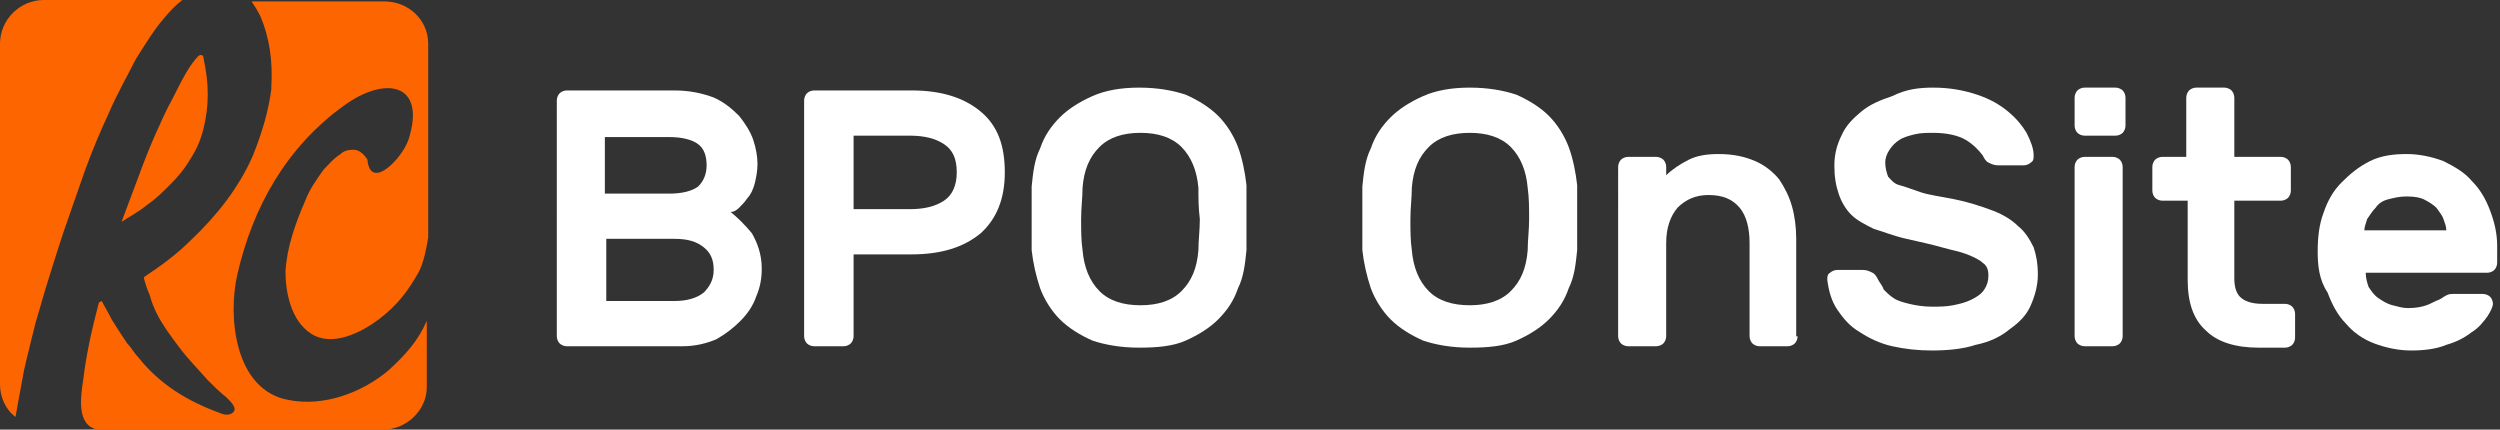 <?xml version="1.0" encoding="UTF-8"?>
<svg xmlns="http://www.w3.org/2000/svg" xmlns:xlink="http://www.w3.org/1999/xlink" version="1.1" id="Layer_1" x="0px" y="0px" viewBox="0 0 176.9 30.4" style="enable-background:new 0 0 176.9 30.4;" xml:space="preserve">
<rect x="0" y="0" width="176.9" height="30.4" fill="#333333" stroke="none"/>
<style type="text/css">
	.st0{fill:#FD6500;}
	.st1{fill:#FFFFFF;}
</style>
<title>BPO OnSite Logo</title>
<g>
	<g>
		<path class="st0" d="M11,9.5c-0.4,0.9-0.8,1.9-1.2,3c-0.4,1.1-0.8,2.1-1.2,3.2c0.6-0.4,1.2-0.7,1.8-1.2c0.6-0.4,1.1-0.9,1.7-1.5    c0.5-0.5,1-1.1,1.4-1.8c0.4-0.6,0.7-1.3,0.9-2.1c0.2-0.8,0.3-1.6,0.3-2.4c0-0.9-0.1-1.6-0.3-2.6c0-0.2-0.2-0.3-0.4-0.1    c-0.2,0.2-0.5,0.6-0.8,1.1c-0.3,0.5-0.6,1.1-1,1.9C11.8,7.7,11.4,8.6,11,9.5z"></path>
		<g>
			<path class="st0" d="M24.9,10.6c-0.3,0-0.6,0.1-0.8,0.3c-0.6,0.4-0.7,0.6-1.2,1.1c-0.5,0.7-1,1.4-1.3,2.2c-0.7,1.6-1.3,3.3-1.4,5     c0,1.5,0.4,3.5,1.8,4.4c1.5,1,3.6-0.1,4.8-1c1.3-1,2-1.9,2.8-3.3c0.4-0.7,0.6-1.9,0.7-2.5V3.1c0-1.7-1.4-3-3.1-3h-9.4     c0.2,0.3,0.4,0.6,0.6,1c0.7,1.6,0.9,3.3,0.8,5c0,0.1,0,0.1,0,0.2C19,7.9,18.5,9.5,17.9,11c-1,2.3-2.6,4.3-4.4,6     c-1,1-2.1,1.8-3.3,2.6c-0.1,0,0.3,1.1,0.4,1.3c0.1,0.4,0.3,0.9,0.5,1.3c0.4,0.8,1,1.6,1.6,2.4c0.6,0.8,1.3,1.5,2,2.3     c0.4,0.4,0.8,0.8,1.3,1.2c0.3,0.3,1,0.9,0.3,1.2c-0.3,0.1-0.6,0-0.8-0.1c-2.2-0.8-4.2-2-5.7-3.9c-0.3-0.3-0.5-0.7-0.8-1     c-0.4-0.6-0.8-1.2-1.1-1.7c-0.3-0.6-0.5-0.9-0.7-1.3l-0.2,0.1c-0.5,1.9-0.9,3.7-1.1,5.4c-0.2,1.3-0.5,3.3,1,3.6h4h16.2     c1.7,0,3.1-1.4,3.1-3v-4.7c-0.6,1.4-1.5,2.4-2.7,3.5c-1.9,1.6-4.6,2.6-7.1,2.1c-3.8-0.7-4.3-5.9-3.6-8.9c1.1-4.8,3.5-9,7.5-11.9     c3-2.2,5.9-1.6,4.6,2.4c-0.5,1.4-2.7,3.6-2.9,1.4C25.5,10.5,25,10.6,24.9,10.6z"></path>
			<path class="st0" d="M2.5,22.9l0.7-2.4c0,0,0.8-2.6,1.3-4.1c0.5-1.4,1-2.9,1.5-4.3C6.5,10.7,7.1,9.3,7.7,8C8.3,6.6,9,5.4,9.6,4.2     c0.7-1.1,1.3-2.1,2-2.9c0.4-0.5,0.9-1,1.3-1.3H5.8h0H3.1C1.4,0,0,1.4,0,3.1v7.3v9.4l0,0l0,0.1v7.3c0,0.9,0.4,1.8,1.1,2.3     c0.2-1.2,0.5-2.7,0.6-3.3C1.9,25.3,2.5,22.9,2.5,22.9z"></path>
		</g>
	</g>
	<path class="st1" d="M40.1,24.5c-0.2,0-0.4-0.1-0.5-0.2c-0.1-0.1-0.2-0.3-0.2-0.5V7.1c0-0.2,0.1-0.4,0.2-0.5s0.3-0.2,0.5-0.2h7.6   c1.1,0,2,0.2,2.8,0.5c0.7,0.3,1.3,0.8,1.8,1.3c0.4,0.5,0.8,1.1,1,1.7c0.2,0.6,0.3,1.2,0.3,1.7s-0.1,1-0.2,1.4   c-0.1,0.4-0.3,0.8-0.5,1c-0.2,0.3-0.4,0.5-0.6,0.7S51.9,15,51.7,15c0.5,0.4,1,0.9,1.5,1.5c0.4,0.7,0.7,1.5,0.7,2.5   c0,0.7-0.1,1.3-0.4,2c-0.2,0.6-0.6,1.2-1.1,1.7c-0.5,0.5-1,0.9-1.7,1.3c-0.7,0.3-1.5,0.5-2.4,0.5H40.1z M50,11.7   c0-0.7-0.2-1.2-0.6-1.5c-0.4-0.3-1.1-0.5-2-0.5h-4.6v4h4.6c0.9,0,1.6-0.2,2-0.5C49.8,12.8,50,12.3,50,11.7z M42.9,21.3h4.8   c0.9,0,1.6-0.2,2.1-0.6c0.4-0.4,0.7-0.9,0.7-1.6c0-0.7-0.2-1.2-0.7-1.6c-0.5-0.4-1.1-0.6-2.1-0.6h-4.8V21.3z"></path>
	<path class="st1" d="M64.5,6.4c2.1,0,3.7,0.5,4.9,1.5c1.2,1,1.7,2.4,1.7,4.3c0,1.9-0.6,3.3-1.7,4.3c-1.2,1-2.8,1.5-4.9,1.5h-4.1   v5.8c0,0.2-0.1,0.4-0.2,0.5c-0.1,0.1-0.3,0.2-0.5,0.2h-2.1c-0.2,0-0.4-0.1-0.5-0.2c-0.1-0.1-0.2-0.3-0.2-0.5V7.1   c0-0.2,0.1-0.4,0.2-0.5s0.3-0.2,0.5-0.2H64.5z M60.4,14.8h4c1,0,1.8-0.2,2.4-0.6c0.6-0.4,0.9-1.1,0.9-2c0-1-0.3-1.6-0.9-2   c-0.6-0.4-1.4-0.6-2.4-0.6h-4V14.8z"></path>
	<path class="st1" d="M73,13.2c0.1-1,0.2-1.9,0.6-2.7c0.3-0.9,0.8-1.6,1.4-2.2c0.6-0.6,1.4-1.1,2.3-1.5c0.9-0.4,2-0.6,3.3-0.6   c1.3,0,2.4,0.2,3.3,0.5c0.9,0.4,1.7,0.9,2.3,1.5c0.6,0.6,1.1,1.4,1.4,2.2c0.3,0.8,0.5,1.8,0.6,2.7c0,0.3,0,0.7,0,1.1   c0,0.4,0,0.8,0,1.2c0,0.4,0,0.8,0,1.2c0,0.4,0,0.8,0,1.1c-0.1,1-0.2,1.9-0.6,2.7c-0.3,0.9-0.8,1.6-1.4,2.2   c-0.6,0.6-1.4,1.1-2.3,1.5s-2,0.5-3.3,0.5c-1.3,0-2.4-0.2-3.3-0.5c-0.9-0.4-1.7-0.9-2.3-1.5c-0.6-0.6-1.1-1.4-1.4-2.2   c-0.3-0.9-0.5-1.8-0.6-2.7c0-0.3,0-0.7,0-1.1c0-0.4,0-0.8,0-1.2c0-0.4,0-0.8,0-1.2C73,13.9,73,13.5,73,13.2z M84.8,13.3   c-0.1-1.2-0.5-2.2-1.2-2.9c-0.7-0.7-1.7-1-2.9-1c-1.2,0-2.2,0.3-2.9,1c-0.7,0.7-1.1,1.6-1.2,2.9c0,0.7-0.1,1.4-0.1,2.2   c0,0.8,0,1.5,0.1,2.2c0.1,1.2,0.5,2.2,1.2,2.9c0.7,0.7,1.7,1,2.9,1c1.2,0,2.2-0.3,2.9-1c0.7-0.7,1.1-1.6,1.2-2.9   c0-0.7,0.1-1.4,0.1-2.2C84.8,14.7,84.8,14,84.8,13.3z"></path>
	<path class="st1" d="M96.4,13.2c0.1-1,0.2-1.9,0.6-2.7c0.3-0.9,0.8-1.6,1.4-2.2c0.6-0.6,1.4-1.1,2.3-1.5c0.9-0.4,2-0.6,3.3-0.6   c1.3,0,2.4,0.2,3.3,0.5c0.9,0.4,1.7,0.9,2.3,1.5c0.6,0.6,1.1,1.4,1.4,2.2c0.3,0.8,0.5,1.8,0.6,2.7c0,0.3,0,0.7,0,1.1   c0,0.4,0,0.8,0,1.2c0,0.4,0,0.8,0,1.2c0,0.4,0,0.8,0,1.1c-0.1,1-0.2,1.9-0.6,2.7c-0.3,0.9-0.8,1.6-1.4,2.2   c-0.6,0.6-1.4,1.1-2.3,1.5s-2,0.5-3.3,0.5c-1.3,0-2.4-0.2-3.3-0.5c-0.9-0.4-1.7-0.9-2.3-1.5c-0.6-0.6-1.1-1.4-1.4-2.2   c-0.3-0.9-0.5-1.8-0.6-2.7c0-0.3,0-0.7,0-1.1c0-0.4,0-0.8,0-1.2c0-0.4,0-0.8,0-1.2C96.4,13.9,96.4,13.5,96.4,13.2z M108.1,13.3   c-0.1-1.2-0.5-2.2-1.2-2.9c-0.7-0.7-1.7-1-2.9-1c-1.2,0-2.2,0.3-2.9,1c-0.7,0.7-1.1,1.6-1.2,2.9c0,0.7-0.1,1.4-0.1,2.2   c0,0.8,0,1.5,0.1,2.2c0.1,1.2,0.5,2.2,1.2,2.9c0.7,0.7,1.7,1,2.9,1c1.2,0,2.2-0.3,2.9-1c0.7-0.7,1.1-1.6,1.2-2.9   c0-0.7,0.1-1.4,0.1-2.2C108.2,14.7,108.2,14,108.1,13.3z"></path>
	<path class="st1" d="M127.2,23.8c0,0.2-0.1,0.4-0.2,0.5c-0.1,0.1-0.3,0.2-0.5,0.2h-2c-0.2,0-0.4-0.1-0.5-0.2   c-0.1-0.1-0.2-0.3-0.2-0.5v-6.6c0-1-0.2-1.9-0.7-2.5c-0.5-0.6-1.2-0.9-2.2-0.9c-0.9,0-1.6,0.3-2.2,0.9c-0.5,0.6-0.8,1.4-0.8,2.5   v6.6c0,0.2-0.1,0.4-0.2,0.5c-0.1,0.1-0.3,0.2-0.5,0.2h-2c-0.2,0-0.4-0.1-0.5-0.2c-0.1-0.1-0.2-0.3-0.2-0.5V11.8   c0-0.2,0.1-0.4,0.2-0.5c0.1-0.1,0.3-0.2,0.5-0.2h2c0.2,0,0.4,0.1,0.5,0.2c0.1,0.1,0.2,0.3,0.2,0.5v0.6c0.4-0.4,1-0.8,1.6-1.1   c0.6-0.3,1.3-0.4,2.1-0.4c1.1,0,1.9,0.2,2.6,0.5c0.7,0.3,1.3,0.8,1.7,1.3c0.4,0.6,0.7,1.2,0.9,1.9c0.2,0.7,0.3,1.5,0.3,2.3V23.8z"></path>
	<path class="st1" d="M136.8,6.2c1.2,0,2.2,0.2,3.1,0.5c0.9,0.3,1.6,0.7,2.2,1.2c0.6,0.5,1,1,1.3,1.5c0.3,0.6,0.5,1.1,0.5,1.6   c0,0.2,0,0.4-0.2,0.5c-0.1,0.1-0.3,0.2-0.5,0.2h-1.8c-0.3,0-0.5-0.1-0.7-0.2s-0.3-0.3-0.4-0.5c-0.3-0.4-0.7-0.8-1.2-1.1   c-0.5-0.3-1.3-0.5-2.3-0.5c-0.4,0-0.9,0-1.3,0.1c-0.4,0.1-0.8,0.2-1.1,0.4s-0.5,0.4-0.7,0.7c-0.2,0.3-0.3,0.6-0.3,0.9   c0,0.4,0.1,0.7,0.2,1c0.2,0.2,0.4,0.5,0.8,0.6s0.9,0.3,1.5,0.5c0.6,0.2,1.4,0.3,2.4,0.5c1,0.2,1.9,0.5,2.7,0.8   c0.8,0.3,1.4,0.7,1.8,1.1c0.5,0.4,0.8,0.9,1.1,1.5c0.2,0.6,0.3,1.2,0.3,1.9c0,0.8-0.2,1.5-0.5,2.2c-0.3,0.7-0.8,1.2-1.5,1.7   c-0.6,0.5-1.4,0.9-2.4,1.1c-0.9,0.3-2,0.4-3.1,0.4c-1,0-1.9-0.1-2.8-0.3c-0.9-0.2-1.7-0.6-2.3-1c-0.7-0.4-1.2-1-1.6-1.6   c-0.4-0.6-0.6-1.3-0.7-2.1c0-0.2,0-0.4,0.2-0.5c0.1-0.1,0.3-0.2,0.5-0.2h1.8c0.3,0,0.5,0.1,0.7,0.2s0.3,0.3,0.4,0.5   c0.1,0.2,0.3,0.4,0.4,0.7c0.2,0.2,0.4,0.4,0.7,0.6c0.3,0.2,0.7,0.3,1.1,0.4c0.4,0.1,1,0.2,1.6,0.2c0.5,0,1,0,1.5-0.1   s0.9-0.2,1.3-0.4c0.4-0.2,0.7-0.4,0.9-0.7c0.2-0.3,0.3-0.6,0.3-1c0-0.4-0.1-0.7-0.4-0.9c-0.2-0.2-0.6-0.4-1.1-0.6   c-0.5-0.2-1.1-0.3-1.8-0.5c-0.7-0.2-1.6-0.4-2.5-0.6c-0.9-0.2-1.6-0.5-2.3-0.7c-0.6-0.3-1.2-0.6-1.6-1c-0.4-0.4-0.7-0.9-0.9-1.5   c-0.2-0.6-0.3-1.2-0.3-2s0.2-1.5,0.5-2.1c0.3-0.7,0.8-1.2,1.4-1.7s1.3-0.8,2.2-1.1C134.9,6.3,135.8,6.2,136.8,6.2z"></path>
	<path class="st1" d="M149.7,6.2c0.2,0,0.4,0.1,0.5,0.2c0.1,0.1,0.2,0.3,0.2,0.5v2c0,0.2-0.1,0.4-0.2,0.5c-0.1,0.1-0.3,0.2-0.5,0.2   h-2.2c-0.2,0-0.4-0.1-0.5-0.2c-0.1-0.1-0.2-0.3-0.2-0.5v-2c0-0.2,0.1-0.4,0.2-0.5c0.1-0.1,0.3-0.2,0.5-0.2H149.7z M150.2,23.8   c0,0.2-0.1,0.4-0.2,0.5c-0.1,0.1-0.3,0.2-0.5,0.2h-2c-0.2,0-0.4-0.1-0.5-0.2c-0.1-0.1-0.2-0.3-0.2-0.5V11.8c0-0.2,0.1-0.4,0.2-0.5   c0.1-0.1,0.3-0.2,0.5-0.2h2c0.2,0,0.4,0.1,0.5,0.2c0.1,0.1,0.2,0.3,0.2,0.5V23.8z"></path>
	<path class="st1" d="M158.1,19.7c0,0.5,0.1,1,0.4,1.3c0.3,0.3,0.8,0.5,1.6,0.5h1.6c0.2,0,0.4,0.1,0.5,0.2c0.1,0.1,0.2,0.3,0.2,0.5   v1.7c0,0.2-0.1,0.4-0.2,0.5c-0.1,0.1-0.3,0.2-0.5,0.2h-1.9c-1.6,0-2.9-0.4-3.7-1.2c-0.9-0.8-1.3-2-1.3-3.6v-5.6H153   c-0.2,0-0.4-0.1-0.5-0.2c-0.1-0.1-0.2-0.3-0.2-0.5v-1.7c0-0.2,0.1-0.4,0.2-0.5c0.1-0.1,0.3-0.2,0.5-0.2h1.7V6.9   c0-0.2,0.1-0.4,0.2-0.5c0.1-0.1,0.3-0.2,0.5-0.2h2c0.2,0,0.4,0.1,0.5,0.2c0.1,0.1,0.2,0.3,0.2,0.5v4.2h3.3c0.2,0,0.4,0.1,0.5,0.2   c0.1,0.1,0.2,0.3,0.2,0.5v1.7c0,0.2-0.1,0.4-0.2,0.5c-0.1,0.1-0.3,0.2-0.5,0.2h-3.3V19.7z"></path>
	<path class="st1" d="M164,17.8c0-1,0.1-1.9,0.4-2.7c0.3-0.9,0.7-1.6,1.3-2.2c0.6-0.6,1.2-1.1,2-1.5c0.8-0.4,1.7-0.5,2.6-0.5   s1.8,0.2,2.6,0.5c0.8,0.4,1.5,0.8,2,1.4c0.6,0.6,1,1.3,1.3,2.1s0.5,1.6,0.5,2.5v1.2c0,0.2-0.1,0.4-0.2,0.5   c-0.1,0.1-0.3,0.2-0.5,0.2h-8.6c0,0.4,0.1,0.7,0.2,1c0.2,0.3,0.4,0.6,0.7,0.8c0.3,0.2,0.6,0.4,1,0.5s0.7,0.2,1.1,0.2   c0.6,0,1-0.1,1.3-0.2c0.3-0.1,0.6-0.3,0.9-0.4c0.2-0.1,0.3-0.2,0.5-0.3s0.3-0.1,0.5-0.1h2.1c0.2,0,0.4,0.1,0.5,0.2s0.2,0.3,0.2,0.5   c0,0.2-0.2,0.6-0.4,0.9c-0.3,0.4-0.6,0.8-1.1,1.1c-0.5,0.4-1.1,0.7-1.8,0.9c-0.7,0.3-1.6,0.4-2.5,0.4s-1.8-0.2-2.6-0.5   c-0.8-0.3-1.5-0.8-2-1.4c-0.6-0.6-1-1.4-1.3-2.2C164.1,19.8,164,18.8,164,17.8z M170.3,13.9c-0.5,0-0.9,0.1-1.3,0.2   c-0.4,0.1-0.7,0.3-0.9,0.6c-0.2,0.2-0.4,0.5-0.6,0.8c-0.1,0.3-0.2,0.6-0.2,0.8h5.8c0-0.3-0.1-0.5-0.2-0.8c-0.1-0.3-0.3-0.5-0.5-0.8   c-0.2-0.2-0.5-0.4-0.9-0.6C171.3,14,170.9,13.9,170.3,13.9z"></path>
</g>
</svg>
